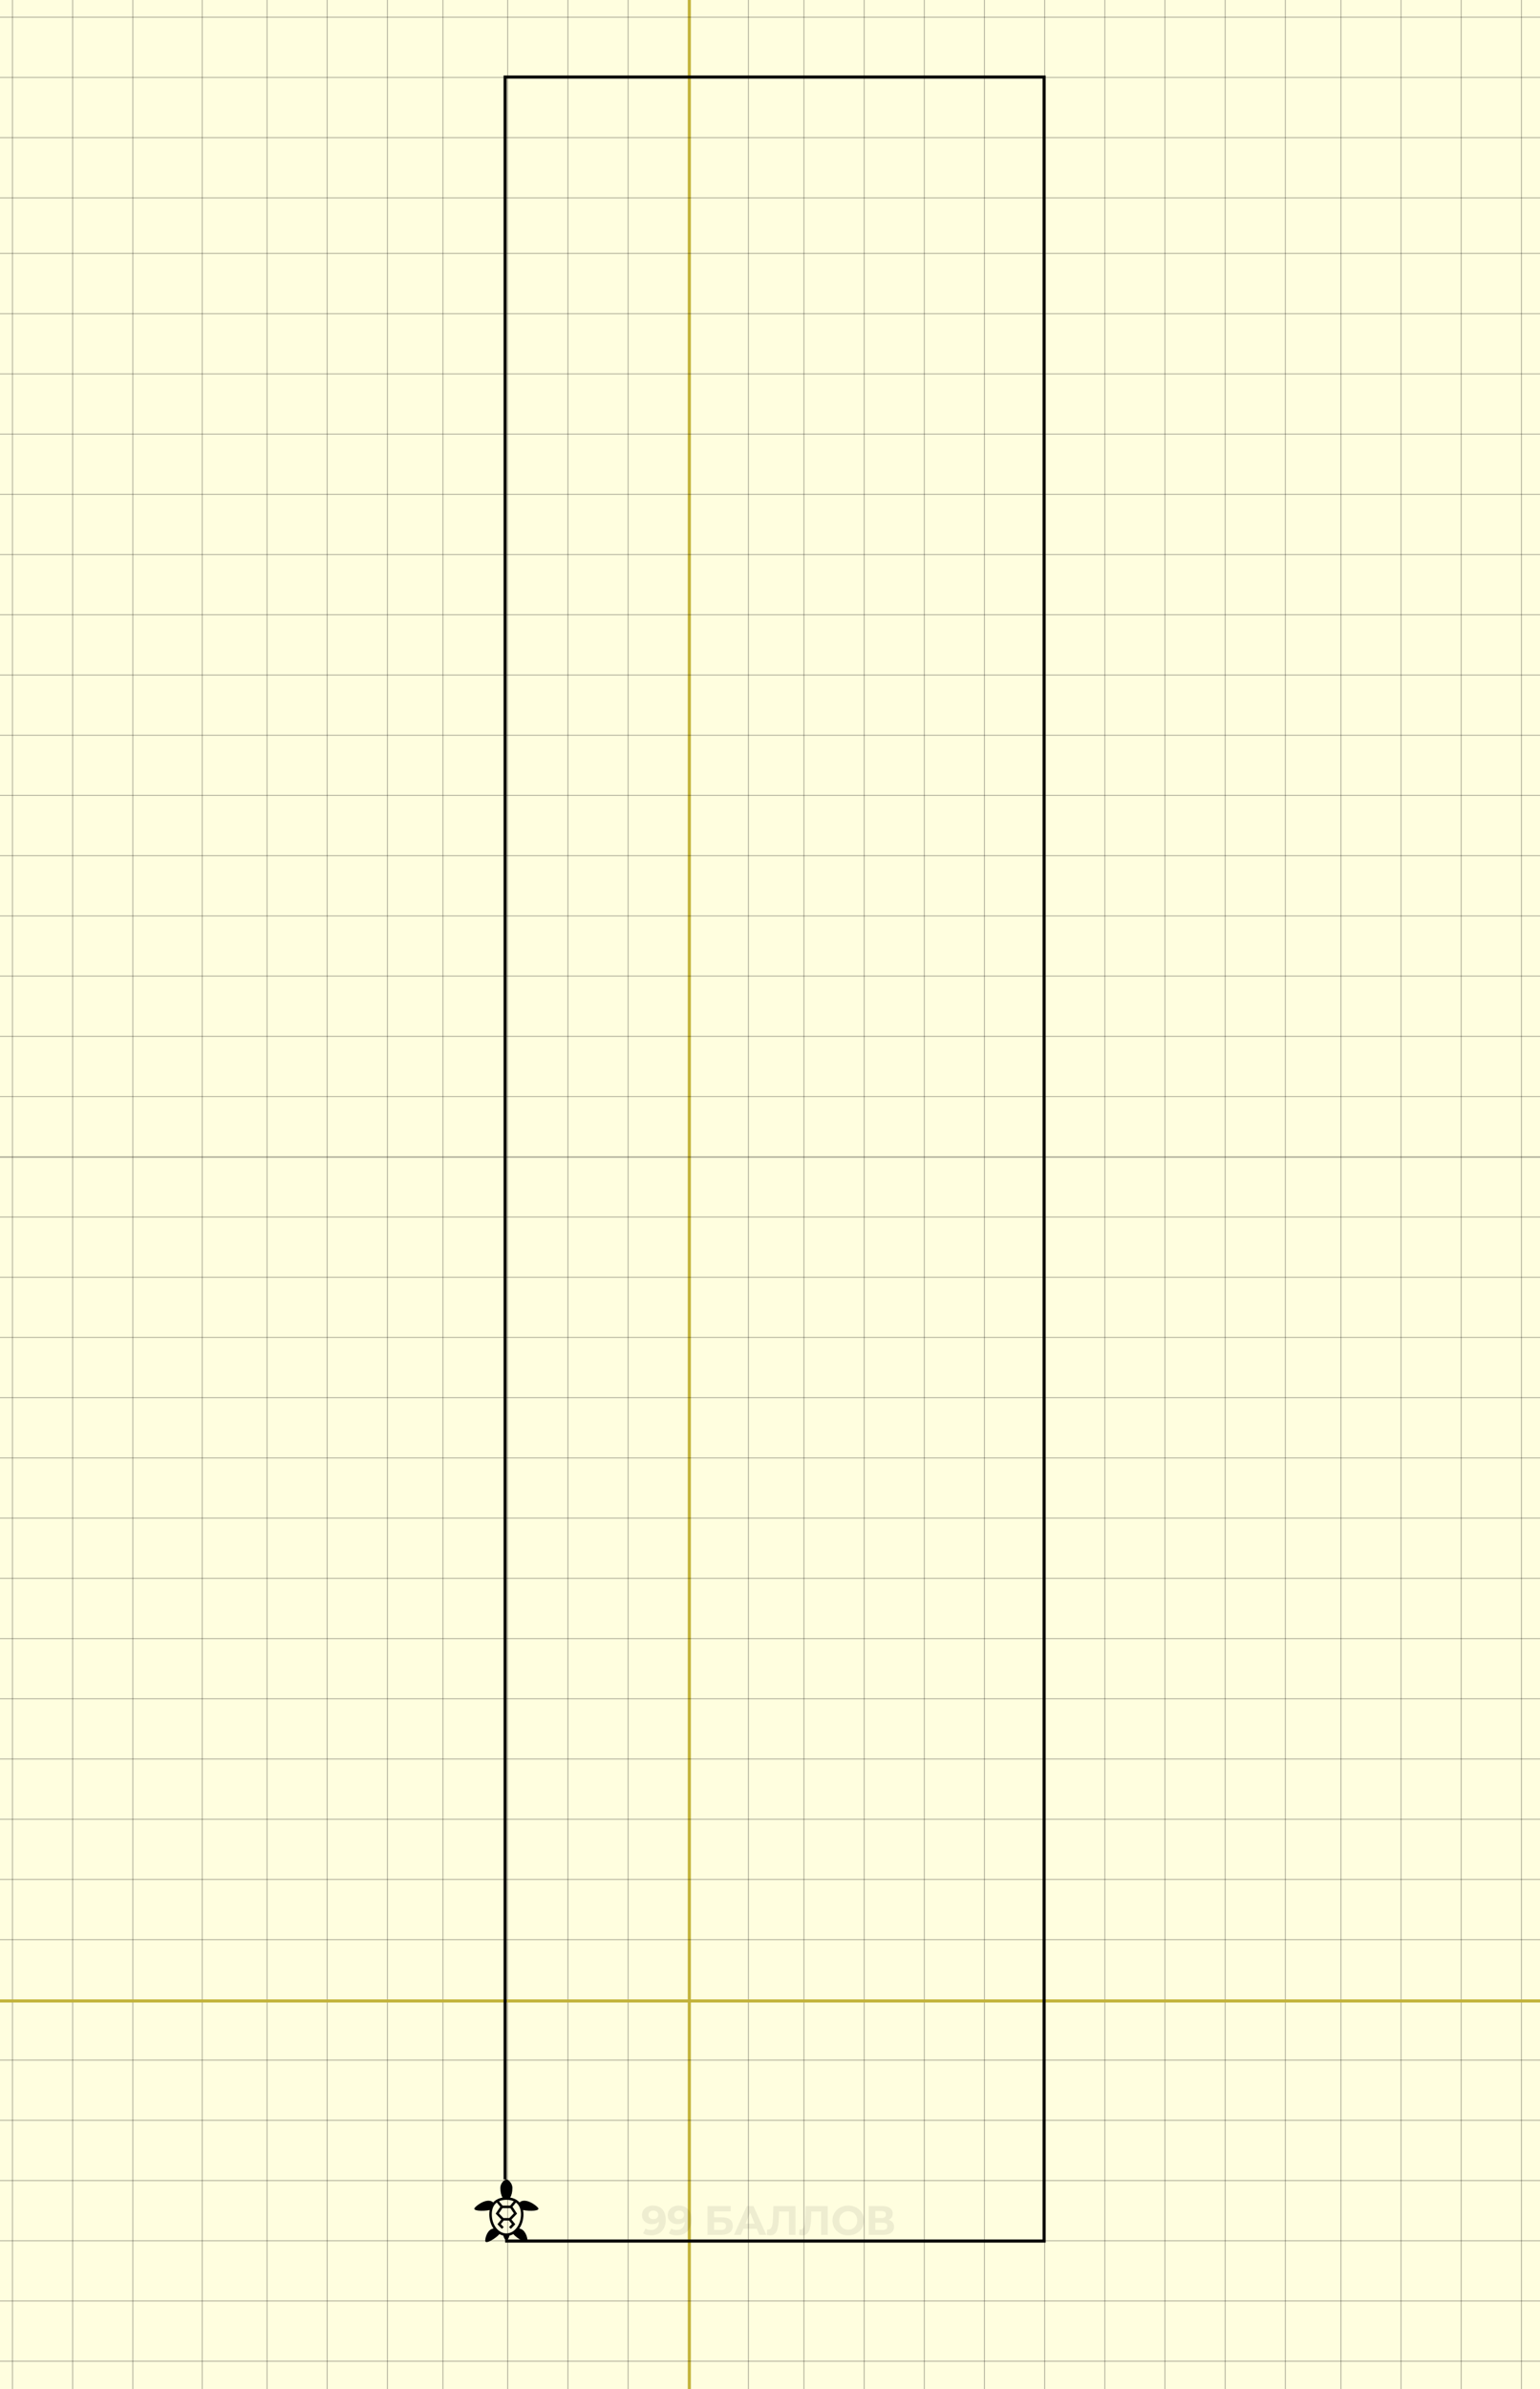 <svg width="500" height="775" viewBox="0 0 500 775" fill="none" xmlns="http://www.w3.org/2000/svg">
<rect x="0" y="0" width="500" height="775" fill="#808080" stroke="none"/>
<g clip-path="url(#clip0_33_1677)">
<rect width="500" height="775" fill="#FFFEDF"/>
<line x1="143.811" y1="-164.381" x2="143.811" y2="892.067" stroke="black" stroke-opacity="0.3" stroke-width="0.301"/>
<line x1="300.099" y1="-164.381" x2="300.099" y2="892.067" stroke="black" stroke-opacity="0.3" stroke-width="0.301"/>
<line x1="435.348" y1="-164.381" x2="435.348" y2="892.067" stroke="black" stroke-opacity="0.3" stroke-width="0.301"/>
<line x1="223.807" y1="-164.381" x2="223.807" y2="892.067" stroke="#C2B23A"/>
<line x1="378.243" y1="-164.381" x2="378.243" y2="892.067" stroke="black" stroke-opacity="0.3" stroke-width="0.301"/>
<line x1="65.667" y1="-164.381" x2="65.667" y2="892.067" stroke="black" stroke-opacity="0.3" stroke-width="0.301"/>
<line x1="339.17" y1="-164.381" x2="339.171" y2="892.067" stroke="black" stroke-opacity="0.3" stroke-width="0.301"/>
<line x1="184.385" y1="-164.381" x2="184.385" y2="892.067" stroke="black" stroke-opacity="0.3" stroke-width="0.301"/>
<line x1="23.588" y1="-164.381" x2="23.588" y2="892.067" stroke="black" stroke-opacity="0.3" stroke-width="0.301"/>
<line x1="474.42" y1="-164.381" x2="474.42" y2="892.067" stroke="black" stroke-opacity="0.3" stroke-width="0.301"/>
<line x1="417.315" y1="-164.381" x2="417.315" y2="892.067" stroke="black" stroke-opacity="0.3" stroke-width="0.301"/>
<line x1="261.024" y1="-164.381" x2="261.024" y2="892.067" stroke="black" stroke-opacity="0.3" stroke-width="0.297"/>
<line x1="106.241" y1="-164.381" x2="106.241" y2="892.067" stroke="black" stroke-opacity="0.3" stroke-width="0.301"/>
<line x1="319.635" y1="-164.381" x2="319.635" y2="892.067" stroke="black" stroke-opacity="0.3" stroke-width="0.301"/>
<line x1="164.849" y1="-164.381" x2="164.849" y2="892.067" stroke="black" stroke-opacity="0.3" stroke-width="0.301"/>
<line x1="397.779" y1="-164.381" x2="397.779" y2="892.067" stroke="black" stroke-opacity="0.3" stroke-width="0.301"/>
<line x1="4.053" y1="-164.381" x2="4.053" y2="892.067" stroke="black" stroke-opacity="0.3" stroke-width="0.301"/>
<line x1="454.883" y1="-164.381" x2="454.883" y2="892.067" stroke="black" stroke-opacity="0.3" stroke-width="0.301"/>
<line x1="358.708" y1="-164.381" x2="358.708" y2="892.067" stroke="black" stroke-opacity="0.3" stroke-width="0.301"/>
<line x1="242.994" y1="-164.381" x2="242.994" y2="892.067" stroke="black" stroke-opacity="0.3" stroke-width="0.301"/>
<line x1="86.705" y1="-164.381" x2="86.705" y2="892.067" stroke="black" stroke-opacity="0.3" stroke-width="0.301"/>
<line x1="203.921" y1="-164.381" x2="203.921" y2="892.067" stroke="black" stroke-opacity="0.3" stroke-width="0.301"/>
<line x1="43.125" y1="-164.381" x2="43.125" y2="892.067" stroke="black" stroke-opacity="0.3" stroke-width="0.301"/>
<line x1="493.956" y1="-164.381" x2="493.956" y2="892.067" stroke="black" stroke-opacity="0.3" stroke-width="0.301"/>
<line x1="280.563" y1="-164.381" x2="280.563" y2="892.067" stroke="black" stroke-opacity="0.3" stroke-width="0.301"/>
<line x1="125.777" y1="-164.381" x2="125.777" y2="892.067" stroke="black" stroke-opacity="0.3" stroke-width="0.301"/>
<line x1="740.26" y1="82.224" x2="-501.029" y2="82.224" stroke="black" stroke-opacity="0.3" stroke-width="0.301"/>
<line x1="740.26" y1="5.584" x2="-501.029" y2="5.584" stroke="black" stroke-opacity="0.3" stroke-width="0.301"/>
<line x1="740.26" y1="394.801" x2="-501.029" y2="394.801" stroke="black" stroke-opacity="0.3" stroke-width="0.301"/>
<line x1="740.26" y1="238.512" x2="-501.029" y2="238.512" stroke="black" stroke-opacity="0.3" stroke-width="0.301"/>
<line x1="740.26" y1="551.089" x2="-501.029" y2="551.089" stroke="black" stroke-opacity="0.3" stroke-width="0.301"/>
<line x1="740.26" y1="687.841" x2="-501.029" y2="687.841" stroke="black" stroke-opacity="0.3" stroke-width="0.301"/>
<line x1="740.26" y1="160.368" x2="-501.029" y2="160.368" stroke="black" stroke-opacity="0.3" stroke-width="0.301"/>
<line x1="740.26" y1="472.944" x2="-501.029" y2="472.944" stroke="black" stroke-opacity="0.3" stroke-width="0.301"/>
<line x1="740.26" y1="629.233" x2="-501.029" y2="629.233" stroke="black" stroke-opacity="0.3" stroke-width="0.301"/>
<line x1="740.26" y1="316.657" x2="-501.029" y2="316.657" stroke="black" stroke-opacity="0.3" stroke-width="0.301"/>
<line x1="740.26" y1="765.985" x2="-501.029" y2="765.985" stroke="black" stroke-opacity="0.3" stroke-width="0.301"/>
<line x1="740.26" y1="121.296" x2="-501.029" y2="121.296" stroke="black" stroke-opacity="0.3" stroke-width="0.301"/>
<line x1="740.26" y1="44.655" x2="-501.029" y2="44.655" stroke="black" stroke-opacity="0.3" stroke-width="0.301"/>
<line x1="740.26" y1="590.162" x2="-501.029" y2="590.162" stroke="black" stroke-opacity="0.3" stroke-width="0.301"/>
<line x1="740.26" y1="433.872" x2="-501.029" y2="433.872" stroke="black" stroke-opacity="0.3" stroke-width="0.301"/>
<line x1="740.26" y1="277.585" x2="-501.029" y2="277.585" stroke="black" stroke-opacity="0.3" stroke-width="0.301"/>
<line x1="740.26" y1="726.914" x2="-501.029" y2="726.914" stroke="black" stroke-opacity="0.3" stroke-width="0.301"/>
<line x1="740.26" y1="668.306" x2="-501.029" y2="668.306" stroke="black" stroke-opacity="0.3" stroke-width="0.301"/>
<line x1="740.26" y1="199.441" x2="-501.029" y2="199.441" stroke="black" stroke-opacity="0.3" stroke-width="0.301"/>
<line x1="740.26" y1="512.018" x2="-501.029" y2="512.018" stroke="black" stroke-opacity="0.3" stroke-width="0.301"/>
<line x1="740.26" y1="355.727" x2="-501.029" y2="355.727" stroke="black" stroke-opacity="0.3" stroke-width="0.297"/>
<line x1="740.26" y1="570.625" x2="-501.029" y2="570.625" stroke="black" stroke-opacity="0.3" stroke-width="0.301"/>
<line x1="740.26" y1="101.76" x2="-501.029" y2="101.76" stroke="black" stroke-opacity="0.3" stroke-width="0.301"/>
<line x1="740.26" y1="25.119" x2="-501.029" y2="25.119" stroke="black" stroke-opacity="0.3" stroke-width="0.301"/>
<line x1="740.26" y1="414.336" x2="-501.029" y2="414.336" stroke="black" stroke-opacity="0.3" stroke-width="0.301"/>
<line x1="740.26" y1="649.119" x2="-501.029" y2="649.119" stroke="#C2B23A"/>
<line x1="740.26" y1="258.049" x2="-501.029" y2="258.049" stroke="black" stroke-opacity="0.3" stroke-width="0.301"/>
<line x1="740.26" y1="707.377" x2="-501.029" y2="707.377" stroke="black" stroke-opacity="0.3" stroke-width="0.301"/>
<line x1="740.26" y1="179.904" x2="-501.029" y2="179.904" stroke="black" stroke-opacity="0.3" stroke-width="0.301"/>
<line x1="740.26" y1="492.481" x2="-501.029" y2="492.481" stroke="black" stroke-opacity="0.3" stroke-width="0.301"/>
<line x1="740.26" y1="609.697" x2="-501.029" y2="609.697" stroke="black" stroke-opacity="0.3" stroke-width="0.301"/>
<line x1="740.26" y1="336.193" x2="-501.029" y2="336.193" stroke="black" stroke-opacity="0.3" stroke-width="0.301"/>
<line x1="740.26" y1="140.833" x2="-501.029" y2="140.833" stroke="black" stroke-opacity="0.3" stroke-width="0.301"/>
<line x1="740.26" y1="64.191" x2="-501.029" y2="64.191" stroke="black" stroke-opacity="0.3" stroke-width="0.301"/>
<line x1="740.26" y1="453.408" x2="-501.029" y2="453.408" stroke="black" stroke-opacity="0.3" stroke-width="0.3"/>
<line x1="740.26" y1="297.121" x2="-501.029" y2="297.121" stroke="black" stroke-opacity="0.3" stroke-width="0.301"/>
<line x1="740.26" y1="746.449" x2="-501.029" y2="746.449" stroke="black" stroke-opacity="0.3" stroke-width="0.301"/>
<line x1="740.26" y1="218.977" x2="-501.029" y2="218.977" stroke="black" stroke-opacity="0.3" stroke-width="0.301"/>
<line x1="740.26" y1="531.553" x2="-501.029" y2="531.553" stroke="black" stroke-opacity="0.3" stroke-width="0.301"/>
<line x1="740.26" y1="375.365" x2="-501.029" y2="375.365" stroke="black" stroke-opacity="0.3" stroke-width="0.502"/>
<path d="M164 727H339V25H164V707" stroke="black"/>
<path d="M164.408 707C163.807 707 162.45 708.241 162.45 709.772C162.45 711.165 162.731 712.236 163.172 712.902C162.159 713.068 161.236 713.455 160.501 714.108C160.37 714.224 160.246 714.349 160.129 714.481C158.452 712.883 155.088 715.056 154.135 716.215C153.278 717.257 156.69 717.389 158.979 716.954C158.899 717.384 158.856 717.848 158.856 718.345C158.856 720.093 159.367 721.709 160.22 722.947C158.352 723.163 157.511 725.78 157.547 726.938C157.587 728.222 160.916 726.156 162.163 724.759C162.548 724.974 162.959 725.134 163.388 725.234C163.599 725.863 163.848 726.487 164.408 727.072C165.008 726.459 165.228 725.846 165.426 725.234C165.856 725.134 166.266 724.974 166.653 724.759C167.9 726.156 171.229 728.222 171.269 726.938C171.305 725.78 170.463 723.163 168.595 722.947C169.448 721.709 169.959 720.093 169.959 718.345C169.959 717.848 169.916 717.384 169.836 716.954C172.125 717.389 175.538 717.257 174.68 716.215C173.727 715.056 170.363 712.882 168.686 714.481C168.569 714.349 168.445 714.224 168.314 714.108C167.576 713.452 166.649 713.066 165.631 712.901C166.079 712.225 166.365 711.144 166.365 709.772C166.365 708.241 165.008 707 164.408 707ZM164.408 713.63C165.292 713.63 166.105 713.781 166.795 714.095L165.642 715.506H163.173L162.02 714.095C162.71 713.781 163.523 713.63 164.407 713.63L164.408 713.63ZM161.304 714.514L162.43 715.893L161.119 717.836L160.932 718.114L161.164 718.355L162.763 720.015L161.743 721.27L161.512 721.554L161.765 721.819L162.951 723.055L163.539 722.481L162.605 721.509L163.547 720.352L165.267 720.352L166.209 721.509L165.276 722.481L165.864 723.055L167.05 721.819L167.303 721.554L167.072 721.27L166.052 720.015L167.652 718.355L167.882 718.115L167.697 717.838L166.397 715.88L167.513 714.514C167.603 714.581 167.69 714.651 167.774 714.725C168.61 715.468 169.141 716.612 169.141 718.345C169.141 721.811 166.967 724.526 164.407 724.526C161.849 724.526 159.674 721.811 159.674 718.345C159.674 716.612 160.205 715.468 161.041 714.725C161.125 714.651 161.213 714.581 161.304 714.514V714.514ZM163.124 716.331H165.712L166.834 718.018L165.382 719.527H163.433L161.983 718.021L163.124 716.331Z" fill="black"/>
<path d="M211.976 715.498C212.839 715.498 213.582 715.676 214.205 716.032C214.827 716.388 215.308 716.908 215.646 717.593C215.984 718.269 216.153 719.115 216.153 720.129C216.153 721.205 215.948 722.117 215.539 722.865C215.139 723.612 214.583 724.181 213.871 724.573C213.159 724.964 212.332 725.16 211.389 725.16C210.899 725.16 210.428 725.107 209.974 725C209.52 724.893 209.129 724.733 208.8 724.52L209.6 722.931C209.858 723.109 210.134 723.234 210.428 723.305C210.721 723.367 211.028 723.399 211.349 723.399C212.149 723.399 212.785 723.154 213.257 722.665C213.737 722.175 213.978 721.45 213.978 720.489C213.978 720.329 213.973 720.151 213.964 719.955C213.955 719.76 213.933 719.564 213.898 719.368L214.485 719.929C214.334 720.276 214.12 720.569 213.844 720.809C213.568 721.041 213.248 721.219 212.883 721.343C212.519 721.459 212.109 721.517 211.656 721.517C211.059 721.517 210.517 721.397 210.027 721.156C209.547 720.916 209.16 720.578 208.866 720.142C208.582 719.706 208.439 719.195 208.439 718.607C208.439 717.967 208.595 717.415 208.906 716.953C209.227 716.49 209.654 716.134 210.187 715.885C210.73 715.627 211.326 715.498 211.976 715.498ZM212.109 717.113C211.798 717.113 211.526 717.171 211.295 717.286C211.064 717.393 210.881 717.553 210.748 717.767C210.615 717.971 210.548 718.216 210.548 718.501C210.548 718.928 210.69 719.27 210.975 719.528C211.268 719.777 211.656 719.902 212.136 719.902C212.447 719.902 212.723 719.844 212.963 719.728C213.212 719.604 213.404 719.435 213.537 719.221C213.671 719.008 213.737 718.768 213.737 718.501C213.737 718.234 213.671 717.998 213.537 717.793C213.413 717.58 213.23 717.415 212.99 717.3C212.75 717.175 212.456 717.113 212.109 717.113ZM220.34 715.498C221.203 715.498 221.946 715.676 222.568 716.032C223.191 716.388 223.672 716.908 224.01 717.593C224.348 718.269 224.517 719.115 224.517 720.129C224.517 721.205 224.312 722.117 223.903 722.865C223.503 723.612 222.947 724.181 222.235 724.573C221.523 724.964 220.696 725.16 219.753 725.16C219.263 725.16 218.792 725.107 218.338 725C217.884 724.893 217.493 724.733 217.164 724.52L217.964 722.931C218.222 723.109 218.498 723.234 218.792 723.305C219.085 723.367 219.392 723.399 219.713 723.399C220.513 723.399 221.149 723.154 221.621 722.665C222.101 722.175 222.342 721.45 222.342 720.489C222.342 720.329 222.337 720.151 222.328 719.955C222.319 719.76 222.297 719.564 222.262 719.368L222.849 719.929C222.697 720.276 222.484 720.569 222.208 720.809C221.932 721.041 221.612 721.219 221.247 721.343C220.882 721.459 220.473 721.517 220.019 721.517C219.423 721.517 218.881 721.397 218.391 721.156C217.911 720.916 217.524 720.578 217.23 720.142C216.946 719.706 216.803 719.195 216.803 718.607C216.803 717.967 216.959 717.415 217.27 716.953C217.591 716.49 218.018 716.134 218.551 715.885C219.094 715.627 219.69 715.498 220.34 715.498ZM220.473 717.113C220.162 717.113 219.89 717.171 219.659 717.286C219.428 717.393 219.245 717.553 219.112 717.767C218.979 717.971 218.912 718.216 218.912 718.501C218.912 718.928 219.054 719.27 219.339 719.528C219.632 719.777 220.019 719.902 220.5 719.902C220.811 719.902 221.087 719.844 221.327 719.728C221.576 719.604 221.768 719.435 221.901 719.221C222.035 719.008 222.101 718.768 222.101 718.501C222.101 718.234 222.035 717.998 221.901 717.793C221.777 717.58 221.594 717.415 221.354 717.3C221.114 717.175 220.82 717.113 220.473 717.113ZM229.707 725V715.658H237.248V717.38H231.856V719.301H234.445C235.575 719.301 236.434 719.537 237.021 720.009C237.617 720.48 237.915 721.165 237.915 722.064C237.915 722.989 237.586 723.71 236.927 724.226C236.269 724.742 235.339 725 234.138 725H229.707ZM231.856 723.399H234.018C234.57 723.399 234.992 723.292 235.286 723.078C235.579 722.856 235.726 722.536 235.726 722.117C235.726 721.299 235.157 720.89 234.018 720.89H231.856V723.399ZM238.32 725L242.484 715.658H244.619L248.797 725H246.528L243.111 716.752H243.966L240.536 725H238.32ZM240.402 722.998L240.976 721.357H245.781L246.368 722.998H240.402ZM250.048 725.147C249.887 725.147 249.718 725.133 249.54 725.107C249.371 725.08 249.185 725.044 248.98 725L249.113 723.172C249.238 723.207 249.367 723.225 249.5 723.225C249.865 723.225 250.15 723.078 250.355 722.785C250.559 722.482 250.706 722.051 250.795 721.49C250.884 720.93 250.942 720.249 250.968 719.448L251.102 715.658H258.282V725H256.147V716.926L256.64 717.42H252.517L252.957 716.899L252.877 719.368C252.85 720.285 252.788 721.099 252.69 721.81C252.592 722.522 252.441 723.127 252.236 723.625C252.032 724.124 251.751 724.502 251.395 724.76C251.04 725.018 250.59 725.147 250.048 725.147ZM260.51 725.147C260.35 725.147 260.181 725.133 260.003 725.107C259.834 725.08 259.647 725.044 259.442 725L259.576 723.172C259.7 723.207 259.829 723.225 259.963 723.225C260.327 723.225 260.612 723.078 260.817 722.785C261.021 722.482 261.168 722.051 261.257 721.49C261.346 720.93 261.404 720.249 261.431 719.448L261.564 715.658H268.744V725H266.609V716.926L267.103 717.42H262.979L263.419 716.899L263.339 719.368C263.312 720.285 263.25 721.099 263.152 721.81C263.054 722.522 262.903 723.127 262.699 723.625C262.494 724.124 262.214 724.502 261.858 724.76C261.502 725.018 261.053 725.147 260.51 725.147ZM275.415 725.16C274.676 725.16 273.991 725.04 273.359 724.8C272.737 724.56 272.194 724.222 271.731 723.786C271.277 723.35 270.922 722.838 270.664 722.251C270.414 721.664 270.29 721.023 270.29 720.329C270.29 719.635 270.414 718.994 270.664 718.407C270.922 717.82 271.282 717.308 271.745 716.873C272.207 716.437 272.75 716.098 273.373 715.858C273.996 715.618 274.672 715.498 275.401 715.498C276.14 715.498 276.816 715.618 277.43 715.858C278.053 716.098 278.591 716.437 279.045 716.873C279.507 717.308 279.868 717.82 280.126 718.407C280.384 718.986 280.513 719.626 280.513 720.329C280.513 721.023 280.384 721.668 280.126 722.264C279.868 722.851 279.507 723.363 279.045 723.799C278.591 724.226 278.053 724.56 277.43 724.8C276.816 725.04 276.144 725.16 275.415 725.16ZM275.401 723.318C275.819 723.318 276.202 723.247 276.549 723.105C276.905 722.963 277.216 722.758 277.483 722.491C277.75 722.224 277.955 721.908 278.097 721.543C278.248 721.179 278.324 720.774 278.324 720.329C278.324 719.884 278.248 719.479 278.097 719.115C277.955 718.75 277.75 718.434 277.483 718.167C277.225 717.9 276.918 717.695 276.562 717.553C276.206 717.411 275.819 717.34 275.401 717.34C274.983 717.34 274.596 717.411 274.24 717.553C273.893 717.695 273.586 717.9 273.319 718.167C273.052 718.434 272.843 718.75 272.692 719.115C272.55 719.479 272.479 719.884 272.479 720.329C272.479 720.765 272.55 721.17 272.692 721.543C272.843 721.908 273.048 722.224 273.306 722.491C273.573 722.758 273.884 722.963 274.24 723.105C274.596 723.247 274.983 723.318 275.401 723.318ZM282.045 725V715.658H286.395C287.481 715.658 288.326 715.867 288.931 716.285C289.536 716.703 289.839 717.3 289.839 718.074C289.839 718.839 289.554 719.435 288.984 719.862C288.415 720.28 287.659 720.489 286.716 720.489L286.969 719.929C288.019 719.929 288.833 720.138 289.412 720.556C289.99 720.974 290.279 721.579 290.279 722.371C290.279 723.189 289.968 723.834 289.345 724.306C288.731 724.769 287.832 725 286.649 725H282.045ZM284.193 723.399H286.569C287.067 723.399 287.445 723.301 287.703 723.105C287.961 722.909 288.09 722.607 288.09 722.197C288.09 721.806 287.961 721.517 287.703 721.33C287.445 721.134 287.067 721.036 286.569 721.036H284.193V723.399ZM284.193 719.528H286.209C286.68 719.528 287.036 719.435 287.276 719.248C287.516 719.052 287.637 718.768 287.637 718.394C287.637 718.02 287.516 717.74 287.276 717.553C287.036 717.357 286.68 717.26 286.209 717.26H284.193V719.528Z" fill="black" fill-opacity="0.07"/>
</g>
<defs>
<clipPath id="clip0_33_1677">
<rect width="500" height="775" fill="white"/>
</clipPath>
</defs>
</svg>
